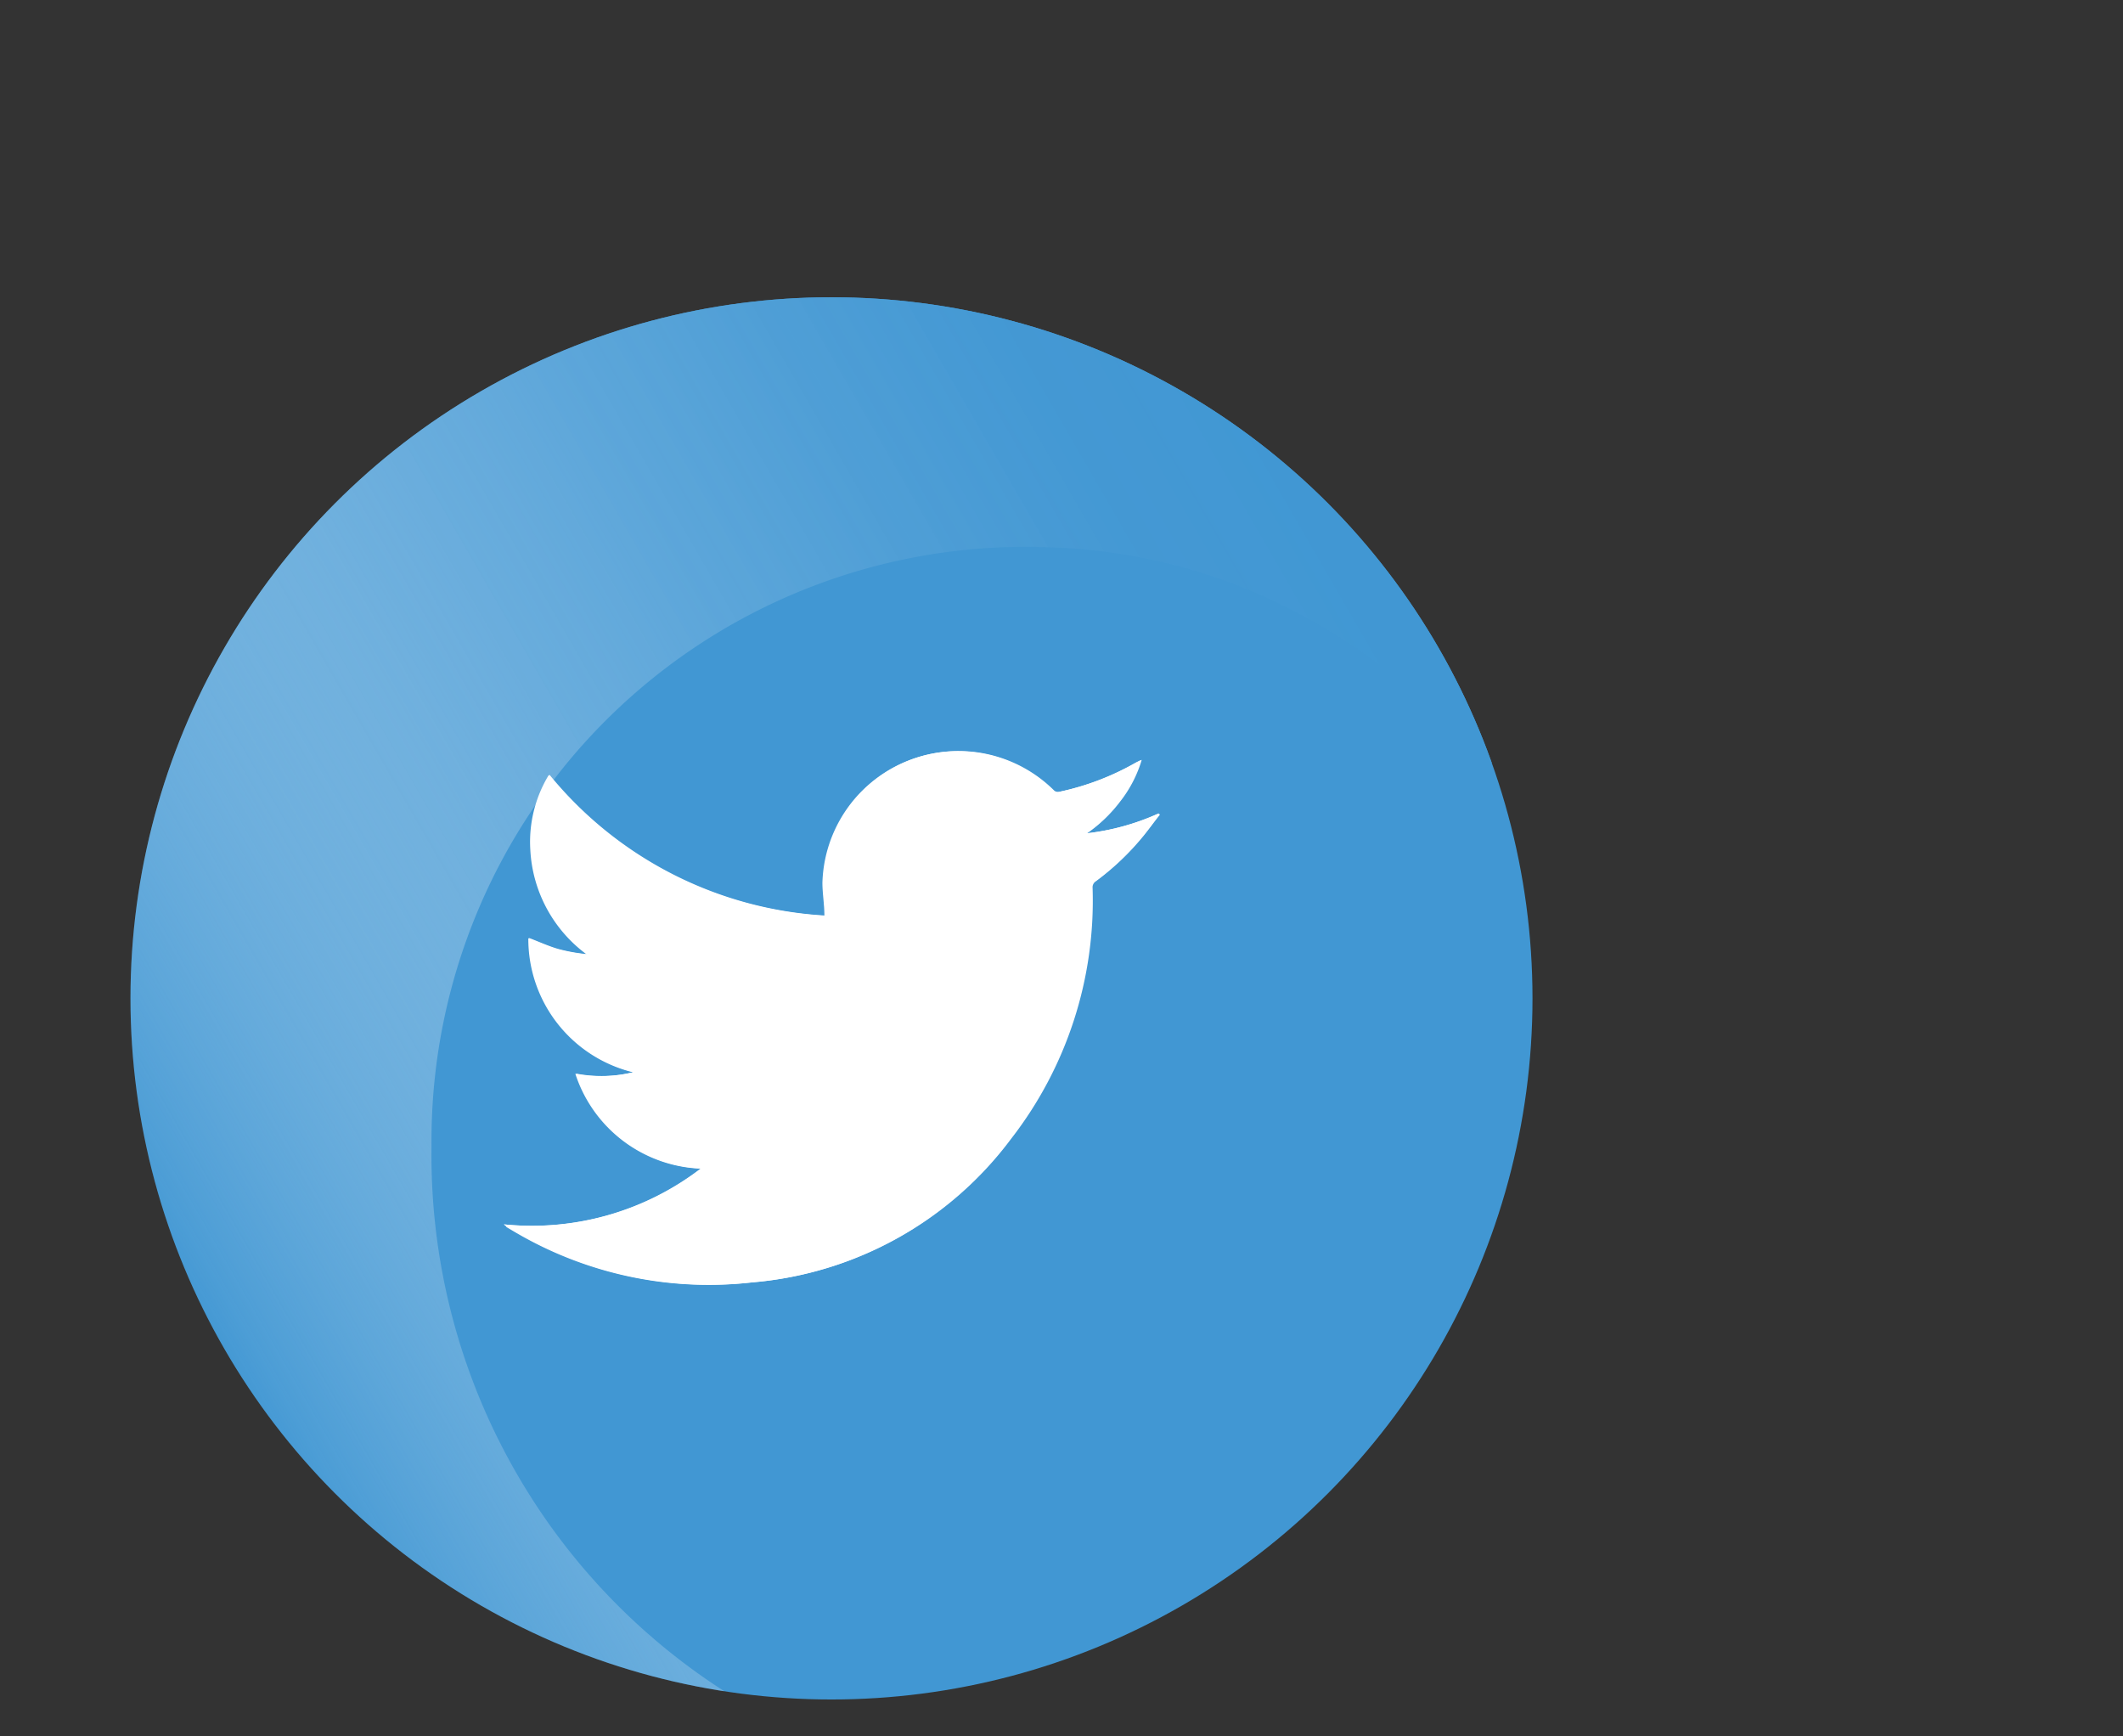 <svg id="Layer_1" data-name="Layer 1" xmlns="http://www.w3.org/2000/svg" xmlns:xlink="http://www.w3.org/1999/xlink" viewBox="0 0 128.71 105.24"><rect x="0" y="0" width="128.71" height="105.24" fill="#333333" stroke="none"/><defs><style>.cls-1{fill:#4197d3;}.cls-2{clip-path:url(#clip-path);}.cls-3{fill:url(#linear-gradient);}.cls-4,.cls-5{fill:#fff;}.cls-5{fill-rule:evenodd;}</style><clipPath id="clip-path" transform="translate(-539.63 -242.71)"><circle class="cls-1" cx="590.04" cy="303.23" r="42.5"/></clipPath><linearGradient id="linear-gradient" x1="547.93" y1="317.02" x2="651.14" y2="257.43" gradientUnits="userSpaceOnUse"><stop offset="0" stop-color="#fff" stop-opacity="0"/><stop offset="0.02" stop-color="#f4f9fd" stop-opacity="0.06"/><stop offset="0.12" stop-color="#c5dff2" stop-opacity="0.3"/><stop offset="0.22" stop-color="#9dc9e8" stop-opacity="0.52"/><stop offset="0.31" stop-color="#7cb7e1" stop-opacity="0.69"/><stop offset="0.41" stop-color="#62a9db" stop-opacity="0.83"/><stop offset="0.51" stop-color="#509fd6" stop-opacity="0.92"/><stop offset="0.6" stop-color="#4599d4" stop-opacity="0.98"/><stop offset="0.7" stop-color="#4197d3"/></linearGradient></defs><circle class="cls-1" cx="50.41" cy="60.52" r="42.5"/><g class="cls-2"><path class="cls-3" d="M539.63,279s-.64,58.39,45.26,68.23c1.28.28,2.51.52,3.72.74a38.59,38.59,0,0,1-22.82-35.6c0-.1,0-.2,0-.31s0-.21,0-.32a36,36,0,0,1,36.08-35.88c10.86,0,19.78,4.41,28.32,13.24h38.15c-11.19-28.79-36.82-46.37-66.08-46.37-19.6,0-36.66,6.9-50.24,20.14,0,0-8.36,6.95-12.39,16.13" transform="translate(-539.63 -242.71)"/></g><path class="cls-4" d="M570.18,316.93c.07.05.13.11.2.15.42.25.84.5,1.27.73a23.13,23.13,0,0,0,13.6,2.63,21.81,21.81,0,0,0,15.69-8.71,23.53,23.53,0,0,0,4.93-15.2.43.43,0,0,1,.2-.4,15.91,15.91,0,0,0,2.88-2.74c.34-.42.65-.86,1-1.29l-.06-.08a14.58,14.58,0,0,1-4.35,1.2,8.82,8.82,0,0,0,2-1.92,7.6,7.6,0,0,0,1.31-2.53l-.32.16a16.11,16.11,0,0,1-4.68,1.78.37.37,0,0,1-.31-.08,8.21,8.21,0,0,0-14,5.58c0,.66.08,1.31.12,2a23.33,23.33,0,0,1-16.71-8.53,7.81,7.81,0,0,0-1.12,4.52,8.41,8.41,0,0,0,3.41,6.35,10.35,10.35,0,0,1-1.78-.32c-.58-.17-1.12-.42-1.75-.66a8.32,8.32,0,0,0,6.35,8.13,8.24,8.24,0,0,1-3.5.09,8.33,8.33,0,0,0,7.59,5.75A16.84,16.84,0,0,1,570.18,316.93Z" transform="translate(-539.63 -242.71)"/><path class="cls-5" d="M570.18,316.93a16.84,16.84,0,0,0,11.92-3.38,8.33,8.33,0,0,1-7.59-5.75,8.24,8.24,0,0,0,3.5-.09,8.32,8.32,0,0,1-6.35-8.13c.63.24,1.17.49,1.75.66a10.35,10.35,0,0,0,1.78.32,8.41,8.41,0,0,1-3.41-6.35,7.81,7.81,0,0,1,1.12-4.52,23.33,23.33,0,0,0,16.71,8.53c0-.7-.12-1.35-.12-2a8.21,8.21,0,0,1,14-5.58.37.37,0,0,0,.31.08,16.11,16.11,0,0,0,4.68-1.78l.32-.16a7.6,7.6,0,0,1-1.31,2.53,8.82,8.82,0,0,1-2,1.92,14.58,14.58,0,0,0,4.35-1.2l.06.08c-.32.43-.63.87-1,1.29a15.91,15.91,0,0,1-2.88,2.74.43.43,0,0,0-.2.4,23.53,23.53,0,0,1-4.93,15.2,21.81,21.81,0,0,1-15.69,8.71,23.13,23.13,0,0,1-13.6-2.63c-.43-.23-.85-.48-1.27-.73C570.31,317,570.25,317,570.18,316.93Z" transform="translate(-539.63 -242.71)"/></svg>